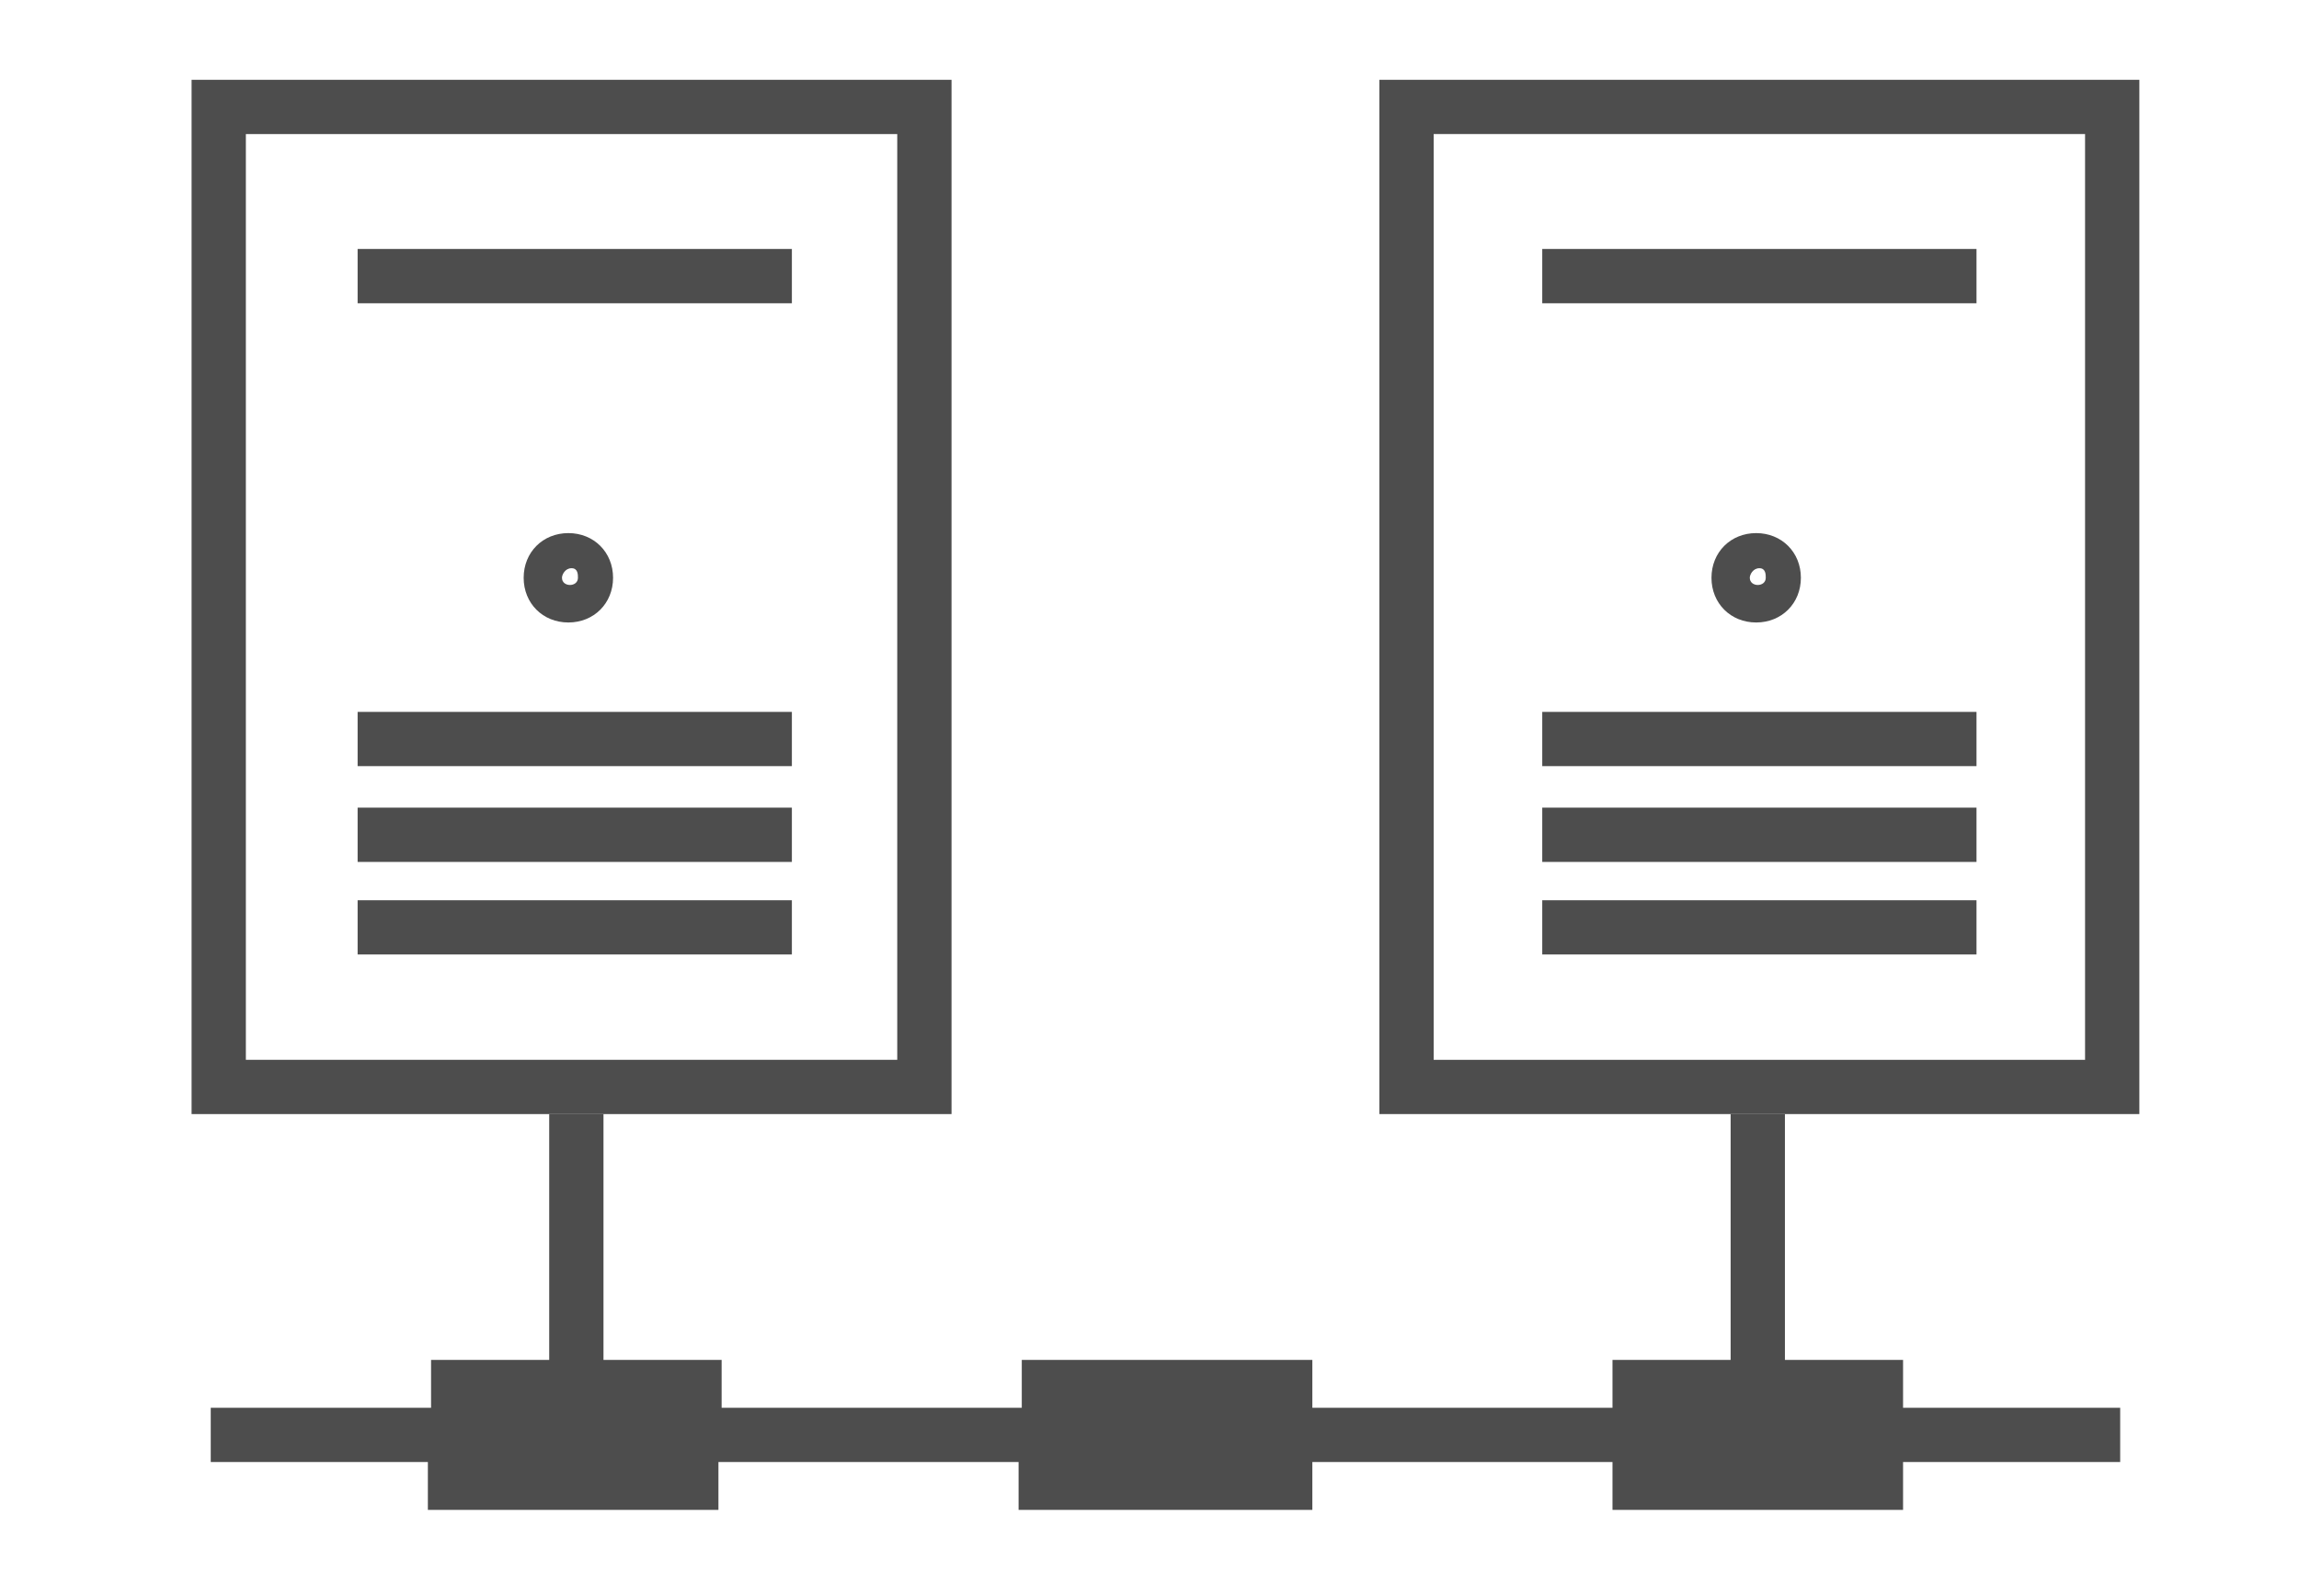 <svg xmlns="http://www.w3.org/2000/svg" xml:space="preserve" id="レイヤー_1" x="0" y="0" style="enable-background:new 0 0 72 50" version="1.1" viewBox="0 0 72 50"><style>.st0{fill:#4d4d4d}</style><path d="M29.8 2.5H6v32.4h23.8V2.5zm-1.7 30.7H7.7v-29h20.4v29z" class="st0"/><path d="M11.2 7.8h13.6v1.7H11.2zM11.2 22.3h13.6V24H11.2zM11.2 25.3h13.6V27H11.2zM11.2 28.2h13.6v1.7H11.2zM16.4 18.1c0 .8.6 1.4 1.4 1.4s1.4-.6 1.4-1.4c0-.8-.6-1.4-1.4-1.4s-1.4.6-1.4 1.4zm1.7 0c0 .3-.5.3-.5 0 0-.1.1-.3.3-.3s.2.2.2.3zM43.2 2.5v32.4H67V2.5H43.2zm22.1 30.7H44.9v-29h20.4v29z" class="st0"/><path d="M48.3 7.8h13.6v1.7H48.3zM48.3 22.3h13.6V24H48.3zM48.3 25.3h13.6V27H48.3zM48.3 28.2h13.6v1.7H48.3zM53.6 18.1c0 .8.6 1.4 1.4 1.4.8 0 1.4-.6 1.4-1.4 0-.8-.6-1.4-1.4-1.4-.8 0-1.4.6-1.4 1.4zm1.7 0c0 .3-.5.3-.5 0 0-.1.1-.3.3-.3s.2.2.2.3zM37.4 47.3h3.7v-1.5h9.4v1.5h9.1v-1.5h6.8v-1.7h-6.8v-1.5h-3.7v-7.7h-1.7v7.7h-3.7v1.5h-9.4v-1.5H32v1.5h-9.4v-1.5h-3.7v-7.7h-1.7v7.7h-3.7v1.5H6.6v1.7h6.8v1.5h9.1v-1.5h9.4v1.5h3.7" class="st0"/></svg>